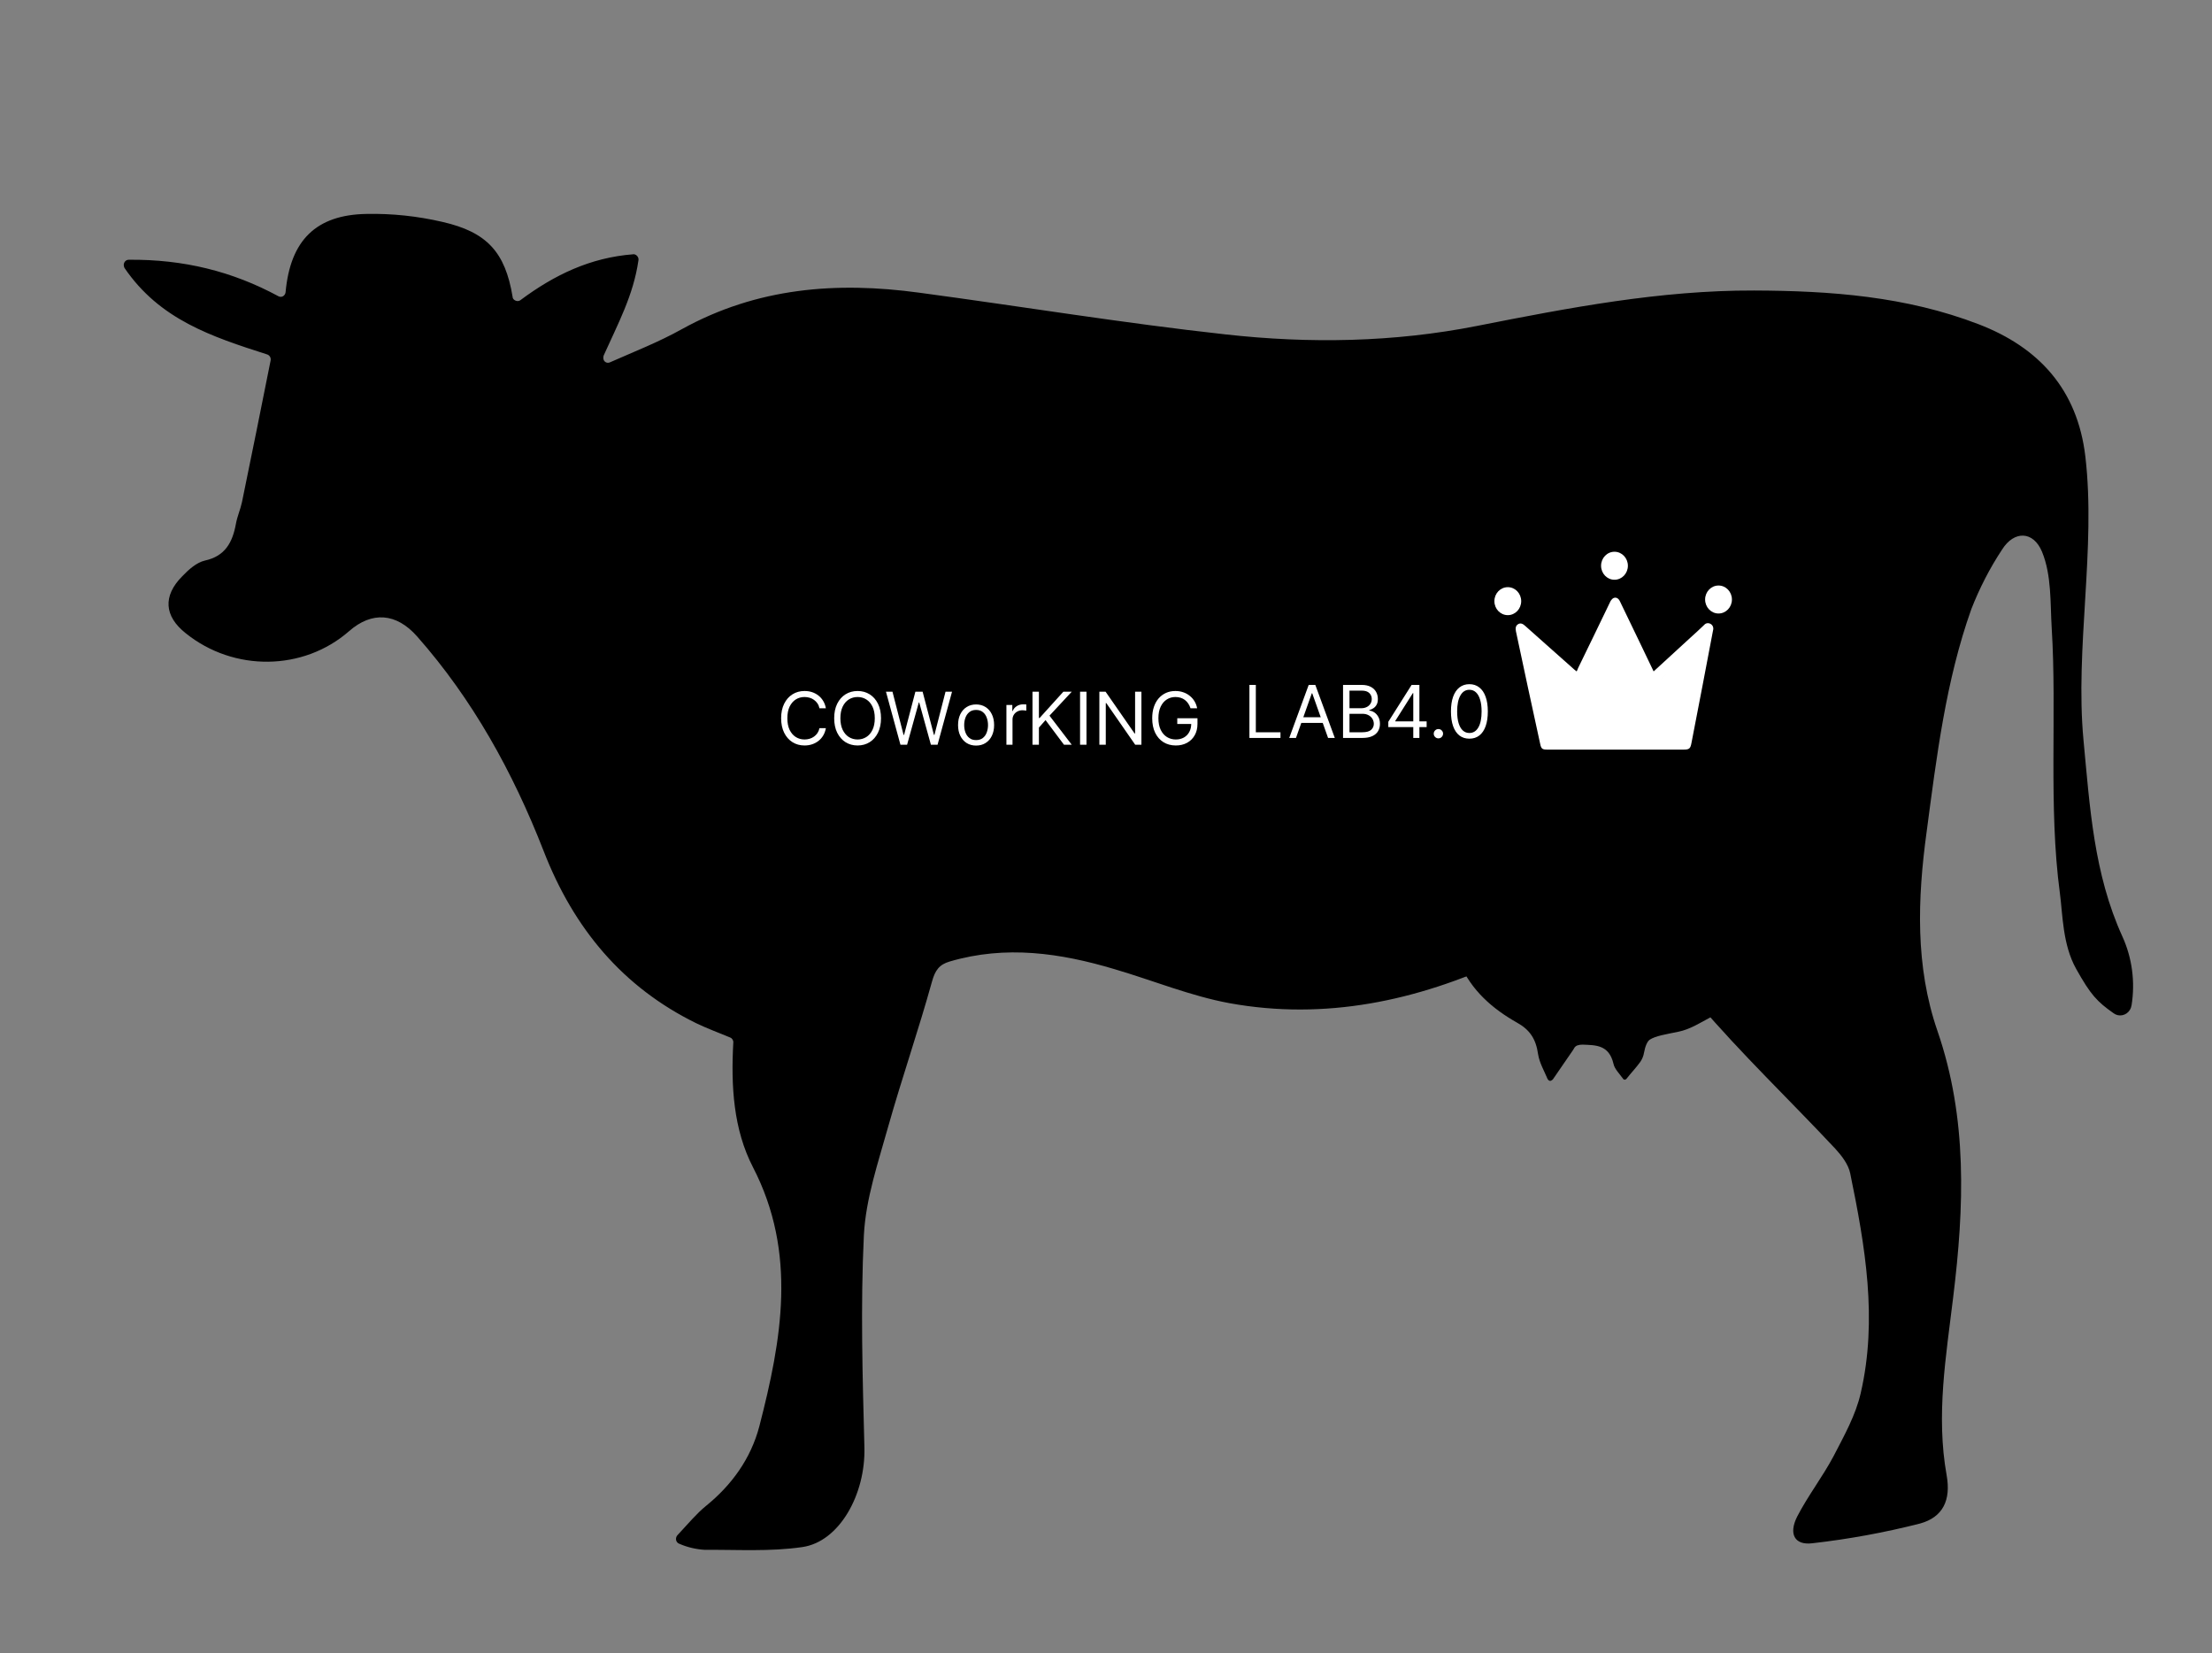 <svg width="91" height="68" viewBox="0 0 91 68" fill="none" xmlns="http://www.w3.org/2000/svg">
<rect x="0" y="0" width="91" height="68" fill="#808080" stroke="none"/>
<path d="M59.601 37.213L59.968 36.31L70.712 36.818L70.831 41.051C70.842 41.39 70.658 41.695 70.377 41.841C69.912 42.09 69.534 42.338 69.047 42.44C68.561 42.541 68.107 42.609 67.869 42.767C67.772 42.835 67.686 43.015 67.632 43.309C67.61 43.444 67.556 43.569 67.48 43.681C67.318 43.907 67.113 44.122 66.907 44.381C66.875 44.415 66.821 44.426 66.788 44.393L66.778 44.381C66.594 44.133 66.421 43.964 66.378 43.76C66.194 42.97 65.643 42.993 65.102 42.97C65.027 42.97 64.951 42.981 64.886 43.004C64.756 43.06 64.756 43.151 64.681 43.241C64.41 43.625 64.151 44.02 63.881 44.404C63.794 44.483 63.73 44.483 63.665 44.381C63.524 44.043 63.33 43.715 63.276 43.365C63.189 42.745 62.941 42.361 62.411 42.067C61.416 41.503 60.53 40.758 60.033 39.584C59.828 39.098 59.514 38.895 58.974 38.906L59.601 37.213Z" fill="black"/>
<path d="M24.839 14.614C25.422 13.316 26.06 12.142 26.265 10.708C26.287 10.595 26.201 10.482 26.093 10.46C26.082 10.46 26.071 10.46 26.049 10.46C24.287 10.595 22.807 11.306 21.412 12.345C21.326 12.412 21.196 12.39 21.12 12.3C21.099 12.277 21.088 12.243 21.088 12.209C20.785 10.369 20.029 9.545 18.202 9.128C17.175 8.89 16.127 8.778 15.078 8.8C13.003 8.834 11.944 9.884 11.749 12.017C11.738 12.13 11.641 12.221 11.533 12.209C11.511 12.209 11.479 12.198 11.457 12.187C9.555 11.159 7.544 10.663 5.296 10.685C5.177 10.685 5.091 10.787 5.091 10.9C5.091 10.945 5.102 10.979 5.123 11.024C6.572 13.146 8.701 13.846 10.992 14.58C11.09 14.614 11.155 14.715 11.133 14.828C10.744 16.781 10.355 18.711 9.955 20.653C9.89 20.958 9.76 21.24 9.706 21.545C9.566 22.312 9.263 22.877 8.431 23.058C8.085 23.137 7.761 23.43 7.501 23.701C6.691 24.514 6.755 25.349 7.642 26.049C9.62 27.641 12.484 27.607 14.365 25.959C15.294 25.146 16.3 25.202 17.164 26.184C19.445 28.769 21.099 31.761 22.363 35.001C23.606 38.206 25.628 40.611 28.643 42.09C29.087 42.304 29.551 42.474 30.038 42.677C30.124 42.711 30.178 42.801 30.167 42.891C30.07 44.663 30.167 46.447 30.978 48.016C32.805 51.55 32.156 55.117 31.238 58.672C30.892 59.993 30.103 61.088 29.043 61.946C28.654 62.262 28.319 62.669 27.865 63.154C27.79 63.244 27.79 63.38 27.876 63.459C27.898 63.481 27.919 63.493 27.952 63.504C28.287 63.651 28.643 63.73 29 63.752C30.351 63.741 31.67 63.831 32.999 63.639C34.534 63.425 35.615 61.461 35.561 59.53C35.485 56.629 35.399 53.717 35.539 50.816C35.615 49.303 36.134 47.802 36.545 46.323C37.107 44.336 37.788 42.372 38.339 40.385C38.469 39.911 38.642 39.674 39.074 39.55C41.376 38.873 43.624 39.2 45.851 39.866C47.429 40.329 48.986 40.972 50.585 41.266C54.509 41.977 58.281 41.175 61.87 39.505C63.524 38.726 65.091 37.744 66.658 36.863C66.755 36.807 66.864 36.841 66.928 36.931C67.858 38.342 68.734 39.945 69.879 41.288C71.652 43.365 73.63 45.251 75.5 47.249C75.759 47.531 76.04 47.892 76.116 48.264C76.732 51.256 77.251 54.27 76.548 57.307C76.343 58.21 75.867 59.056 75.435 59.892C74.981 60.749 74.376 61.528 73.933 62.386C73.576 63.097 73.825 63.572 74.559 63.481C76.051 63.312 77.532 63.041 78.991 62.669C79.931 62.409 80.267 61.709 80.083 60.682C79.64 58.21 80.061 55.783 80.353 53.356C80.807 49.653 80.948 46.007 79.705 42.406C78.786 39.742 78.883 36.976 79.261 34.21C79.672 31.117 80.05 28.002 81.099 25.055C81.434 24.198 81.856 23.373 82.364 22.606C82.861 21.816 83.65 21.838 84.007 22.696C84.406 23.667 84.342 24.796 84.406 25.846C84.623 29.311 84.266 33.194 84.742 36.739C84.86 37.62 84.85 38.85 85.412 39.855C86.006 40.916 86.266 41.198 86.957 41.683C87.174 41.841 87.476 41.774 87.617 41.548C87.66 41.48 87.681 41.413 87.692 41.345C87.844 40.385 87.714 39.403 87.314 38.523C86.136 35.938 85.974 33.194 85.714 30.451C85.358 26.67 86.233 22.561 85.79 18.779C85.466 16.014 83.866 14.286 81.401 13.338C78.407 12.187 75.305 11.961 72.16 11.95C68.301 11.938 64.54 12.661 60.767 13.406C57.341 14.083 53.871 14.14 50.423 13.756C46.208 13.293 42.025 12.604 37.82 12.04C34.426 11.577 31.151 11.825 28.049 13.541C27.098 14.072 26.082 14.467 25.087 14.907C24.979 14.952 24.86 14.896 24.828 14.783C24.817 14.727 24.817 14.67 24.839 14.614Z" fill="black"/>
<path d="M70.699 25.236C71.003 25.236 71.25 24.979 71.25 24.66C71.25 24.343 71.003 24.085 70.699 24.085C70.394 24.085 70.147 24.343 70.147 24.66C70.147 24.979 70.394 25.236 70.699 25.236Z" fill="white"/>
<path d="M66.418 23.848C66.723 23.848 66.97 23.59 66.97 23.272C66.97 22.954 66.723 22.696 66.418 22.696C66.114 22.696 65.867 22.954 65.867 23.272C65.867 23.59 66.114 23.848 66.418 23.848Z" fill="white"/>
<path d="M62.03 25.304C62.334 25.304 62.581 25.046 62.581 24.728C62.581 24.41 62.334 24.153 62.03 24.153C61.725 24.153 61.478 24.41 61.478 24.728C61.478 25.046 61.725 25.304 62.03 25.304Z" fill="white"/>
<path d="M68.029 27.618L69.542 26.23C69.726 26.06 69.92 25.891 70.104 25.71C70.169 25.631 70.277 25.609 70.374 25.665C70.472 25.722 70.504 25.834 70.472 25.936C70.18 27.471 69.888 29.018 69.585 30.564C69.542 30.79 69.499 30.835 69.261 30.835H63.651C63.446 30.835 63.403 30.801 63.359 30.587C63.024 29.052 62.689 27.505 62.365 25.97C62.343 25.857 62.343 25.744 62.451 25.677C62.559 25.609 62.657 25.665 62.743 25.744C63.424 26.343 64.094 26.952 64.775 27.55L64.862 27.618C64.883 27.573 64.905 27.539 64.916 27.494C65.359 26.591 65.791 25.688 66.234 24.773C66.256 24.717 66.299 24.66 66.353 24.615C66.461 24.548 66.58 24.593 66.645 24.74C66.915 25.304 67.186 25.868 67.456 26.422L68.029 27.618ZM62.894 26.467C62.894 26.489 62.894 26.501 62.894 26.523C63.165 27.776 63.424 29.029 63.694 30.282C63.716 30.384 63.748 30.418 63.856 30.418C65.597 30.418 67.326 30.418 69.066 30.418H69.196L69.953 26.467C69.877 26.534 69.834 26.568 69.78 26.625C69.239 27.121 68.71 27.607 68.169 28.104C67.985 28.273 67.867 28.239 67.758 28.013L66.559 25.518C66.526 25.451 66.494 25.394 66.461 25.315C66.44 25.36 66.418 25.394 66.397 25.439C65.975 26.297 65.564 27.167 65.143 28.036C65.045 28.239 64.916 28.262 64.754 28.126L63.543 27.054L62.894 26.467Z" fill="white"/>
<path d="M62.57 26.151L63.64 30.621H69.25L70.158 26.151L68.159 28.081L66.418 25.09L64.948 28.024L62.57 26.151Z" fill="white"/>
<path d="M51.4 30.355V28.173H51.664V30.121H52.678V30.355H51.4ZM53.315 30.355H53.038L53.839 28.173H54.111L54.913 30.355H54.636L53.984 28.518H53.967L53.315 30.355ZM53.417 29.503H54.533V29.737H53.417V29.503ZM55.252 30.355V28.173H56.015C56.167 28.173 56.293 28.2 56.391 28.252C56.49 28.304 56.564 28.374 56.612 28.462C56.66 28.549 56.684 28.646 56.684 28.753C56.684 28.847 56.668 28.924 56.634 28.985C56.602 29.046 56.558 29.094 56.504 29.13C56.451 29.166 56.393 29.192 56.331 29.209V29.23C56.397 29.234 56.465 29.258 56.532 29.3C56.599 29.343 56.656 29.404 56.701 29.484C56.747 29.563 56.77 29.66 56.77 29.776C56.77 29.885 56.745 29.983 56.695 30.071C56.645 30.158 56.567 30.227 56.459 30.278C56.352 30.329 56.213 30.355 56.041 30.355H55.252ZM55.517 30.121H56.041C56.213 30.121 56.336 30.087 56.408 30.021C56.481 29.953 56.518 29.871 56.518 29.776C56.518 29.702 56.499 29.634 56.462 29.571C56.424 29.508 56.37 29.457 56.301 29.42C56.231 29.381 56.149 29.362 56.054 29.362H55.517V30.121ZM55.517 29.132H56.007C56.086 29.132 56.158 29.116 56.222 29.085C56.287 29.054 56.338 29.01 56.375 28.953C56.414 28.896 56.433 28.829 56.433 28.753C56.433 28.657 56.4 28.576 56.333 28.509C56.266 28.441 56.16 28.408 56.015 28.408H55.517V29.132ZM57.114 29.908V29.69L58.073 28.173H58.231V28.51H58.124L57.4 29.656V29.673H58.691V29.908H57.114ZM58.141 30.355V29.842V29.74V28.173H58.393V30.355H58.141ZM59.175 30.372C59.123 30.372 59.077 30.353 59.04 30.316C59.002 30.278 58.983 30.233 58.983 30.18C58.983 30.128 59.002 30.083 59.04 30.045C59.077 30.007 59.123 29.989 59.175 29.989C59.228 29.989 59.273 30.007 59.31 30.045C59.348 30.083 59.367 30.128 59.367 30.18C59.367 30.215 59.358 30.247 59.34 30.276C59.323 30.305 59.3 30.329 59.271 30.347C59.242 30.364 59.211 30.372 59.175 30.372ZM60.449 30.385C60.289 30.385 60.152 30.341 60.039 30.254C59.926 30.166 59.84 30.038 59.78 29.871C59.721 29.704 59.691 29.501 59.691 29.264C59.691 29.028 59.721 28.827 59.78 28.66C59.841 28.492 59.927 28.365 60.04 28.277C60.154 28.188 60.29 28.143 60.449 28.143C60.608 28.143 60.744 28.188 60.857 28.277C60.971 28.365 61.057 28.492 61.117 28.66C61.178 28.827 61.208 29.028 61.208 29.264C61.208 29.501 61.178 29.704 61.118 29.871C61.059 30.038 60.972 30.166 60.859 30.254C60.746 30.341 60.61 30.385 60.449 30.385ZM60.449 30.151C60.608 30.151 60.732 30.074 60.82 29.92C60.908 29.767 60.952 29.548 60.952 29.264C60.952 29.075 60.932 28.914 60.891 28.782C60.852 28.649 60.794 28.548 60.719 28.478C60.644 28.408 60.554 28.374 60.449 28.374C60.291 28.374 60.168 28.451 60.08 28.607C59.991 28.762 59.946 28.981 59.946 29.264C59.946 29.453 59.966 29.614 60.006 29.746C60.046 29.878 60.103 29.978 60.178 30.047C60.253 30.116 60.343 30.151 60.449 30.151Z" fill="white"/>
<path d="M42.476 30.635V28.453H42.74V29.536H42.766L43.746 28.453H44.091L43.175 29.438L44.091 30.635H43.772L43.013 29.621L42.74 29.928V30.635H42.476ZM44.697 28.453V30.635H44.433V28.453H44.697ZM46.957 28.453V30.635H46.702L45.513 28.922H45.491V30.635H45.227V28.453H45.483L46.676 30.171H46.697V28.453H46.957ZM48.977 29.135C48.954 29.063 48.923 28.999 48.885 28.942C48.847 28.885 48.802 28.836 48.749 28.795C48.697 28.755 48.639 28.724 48.572 28.703C48.507 28.681 48.434 28.671 48.355 28.671C48.226 28.671 48.108 28.704 48.003 28.771C47.897 28.837 47.813 28.936 47.75 29.066C47.688 29.196 47.656 29.355 47.656 29.544C47.656 29.733 47.688 29.893 47.751 30.023C47.814 30.152 47.9 30.251 48.008 30.318C48.116 30.384 48.237 30.418 48.372 30.418C48.497 30.418 48.607 30.391 48.703 30.338C48.798 30.284 48.873 30.208 48.926 30.11C48.98 30.011 49.007 29.895 49.007 29.762L49.088 29.779H48.432V29.544H49.263V29.779C49.263 29.958 49.224 30.114 49.148 30.247C49.072 30.38 48.967 30.483 48.833 30.556C48.699 30.629 48.545 30.665 48.372 30.665C48.179 30.665 48.009 30.619 47.863 30.529C47.717 30.438 47.604 30.308 47.522 30.141C47.441 29.973 47.401 29.774 47.401 29.544C47.401 29.372 47.424 29.216 47.47 29.079C47.517 28.94 47.583 28.822 47.668 28.725C47.753 28.628 47.854 28.553 47.971 28.501C48.087 28.449 48.215 28.424 48.355 28.424C48.47 28.424 48.578 28.441 48.677 28.476C48.777 28.51 48.866 28.558 48.944 28.622C49.023 28.684 49.089 28.759 49.141 28.846C49.194 28.933 49.23 29.029 49.25 29.135H48.977Z" fill="white"/>
<path d="M41.403 30.635V28.999H41.646V29.246H41.663C41.693 29.165 41.747 29.099 41.825 29.049C41.903 28.998 41.991 28.973 42.089 28.973C42.108 28.973 42.131 28.974 42.158 28.974C42.186 28.975 42.207 28.976 42.221 28.977V29.233C42.213 29.231 42.193 29.228 42.163 29.224C42.133 29.219 42.101 29.216 42.068 29.216C41.988 29.216 41.917 29.233 41.855 29.266C41.793 29.299 41.744 29.344 41.708 29.402C41.672 29.46 41.654 29.526 41.654 29.6V30.635H41.403Z" fill="white"/>
<path d="M40.156 30.669C40.008 30.669 39.878 30.634 39.767 30.564C39.656 30.493 39.569 30.395 39.507 30.269C39.445 30.142 39.414 29.994 39.414 29.826C39.414 29.655 39.445 29.506 39.507 29.379C39.569 29.252 39.656 29.153 39.767 29.083C39.878 29.013 40.008 28.977 40.156 28.977C40.303 28.977 40.433 29.013 40.543 29.083C40.655 29.153 40.742 29.252 40.803 29.379C40.866 29.506 40.897 29.655 40.897 29.826C40.897 29.994 40.866 30.142 40.803 30.269C40.742 30.395 40.655 30.493 40.543 30.564C40.433 30.634 40.303 30.669 40.156 30.669ZM40.156 30.443C40.268 30.443 40.36 30.415 40.433 30.357C40.505 30.299 40.559 30.224 40.593 30.13C40.628 30.036 40.646 29.935 40.646 29.826C40.646 29.716 40.628 29.614 40.593 29.52C40.559 29.425 40.505 29.349 40.433 29.291C40.36 29.232 40.268 29.203 40.156 29.203C40.043 29.203 39.951 29.232 39.879 29.291C39.806 29.349 39.753 29.425 39.718 29.52C39.683 29.614 39.666 29.716 39.666 29.826C39.666 29.935 39.683 30.036 39.718 30.13C39.753 30.224 39.806 30.299 39.879 30.357C39.951 30.415 40.043 30.443 40.156 30.443Z" fill="white"/>
<path d="M37.044 30.635L36.448 28.453H36.716L37.172 30.23H37.193L37.658 28.453H37.956L38.421 30.23H38.442L38.898 28.453H39.166L38.57 30.635H38.297L37.816 28.896H37.799L37.317 30.635H37.044Z" fill="white"/>
<path d="M33.976 29.135H33.712C33.696 29.059 33.669 28.992 33.63 28.935C33.591 28.877 33.544 28.829 33.489 28.79C33.434 28.75 33.374 28.72 33.307 28.701C33.24 28.681 33.17 28.671 33.098 28.671C32.966 28.671 32.846 28.704 32.739 28.771C32.633 28.837 32.548 28.936 32.484 29.066C32.422 29.196 32.391 29.355 32.391 29.544C32.391 29.733 32.422 29.893 32.484 30.023C32.548 30.152 32.633 30.251 32.739 30.318C32.846 30.384 32.966 30.418 33.098 30.418C33.17 30.418 33.24 30.408 33.307 30.388C33.374 30.368 33.434 30.339 33.489 30.299C33.544 30.26 33.591 30.211 33.63 30.154C33.669 30.095 33.696 30.029 33.712 29.953H33.976C33.956 30.065 33.92 30.165 33.867 30.253C33.815 30.341 33.749 30.416 33.671 30.477C33.593 30.538 33.505 30.585 33.408 30.617C33.312 30.649 33.208 30.665 33.098 30.665C32.912 30.665 32.746 30.619 32.602 30.529C32.457 30.438 32.343 30.308 32.26 30.141C32.177 29.973 32.135 29.774 32.135 29.544C32.135 29.314 32.177 29.115 32.26 28.948C32.343 28.78 32.457 28.651 32.602 28.56C32.746 28.469 32.912 28.424 33.098 28.424C33.208 28.424 33.312 28.439 33.408 28.471C33.505 28.503 33.593 28.55 33.671 28.612C33.749 28.673 33.815 28.748 33.867 28.836C33.92 28.923 33.956 29.023 33.976 29.135ZM36.244 29.544C36.244 29.774 36.202 29.973 36.119 30.141C36.036 30.308 35.922 30.438 35.777 30.529C35.632 30.619 35.467 30.665 35.281 30.665C35.095 30.665 34.929 30.619 34.784 30.529C34.639 30.438 34.525 30.308 34.442 30.141C34.359 29.973 34.318 29.774 34.318 29.544C34.318 29.314 34.359 29.115 34.442 28.948C34.525 28.78 34.639 28.651 34.784 28.56C34.929 28.469 35.095 28.424 35.281 28.424C35.467 28.424 35.632 28.469 35.777 28.56C35.922 28.651 36.036 28.78 36.119 28.948C36.202 29.115 36.244 29.314 36.244 29.544ZM35.988 29.544C35.988 29.355 35.956 29.196 35.893 29.066C35.831 28.936 35.746 28.837 35.639 28.771C35.532 28.704 35.413 28.671 35.281 28.671C35.149 28.671 35.029 28.704 34.922 28.771C34.815 28.837 34.73 28.936 34.667 29.066C34.605 29.196 34.573 29.355 34.573 29.544C34.573 29.733 34.605 29.893 34.667 30.023C34.73 30.152 34.815 30.251 34.922 30.318C35.029 30.384 35.149 30.418 35.281 30.418C35.413 30.418 35.532 30.384 35.639 30.318C35.746 30.251 35.831 30.152 35.893 30.023C35.956 29.893 35.988 29.733 35.988 29.544Z" fill="white"/>
</svg>
